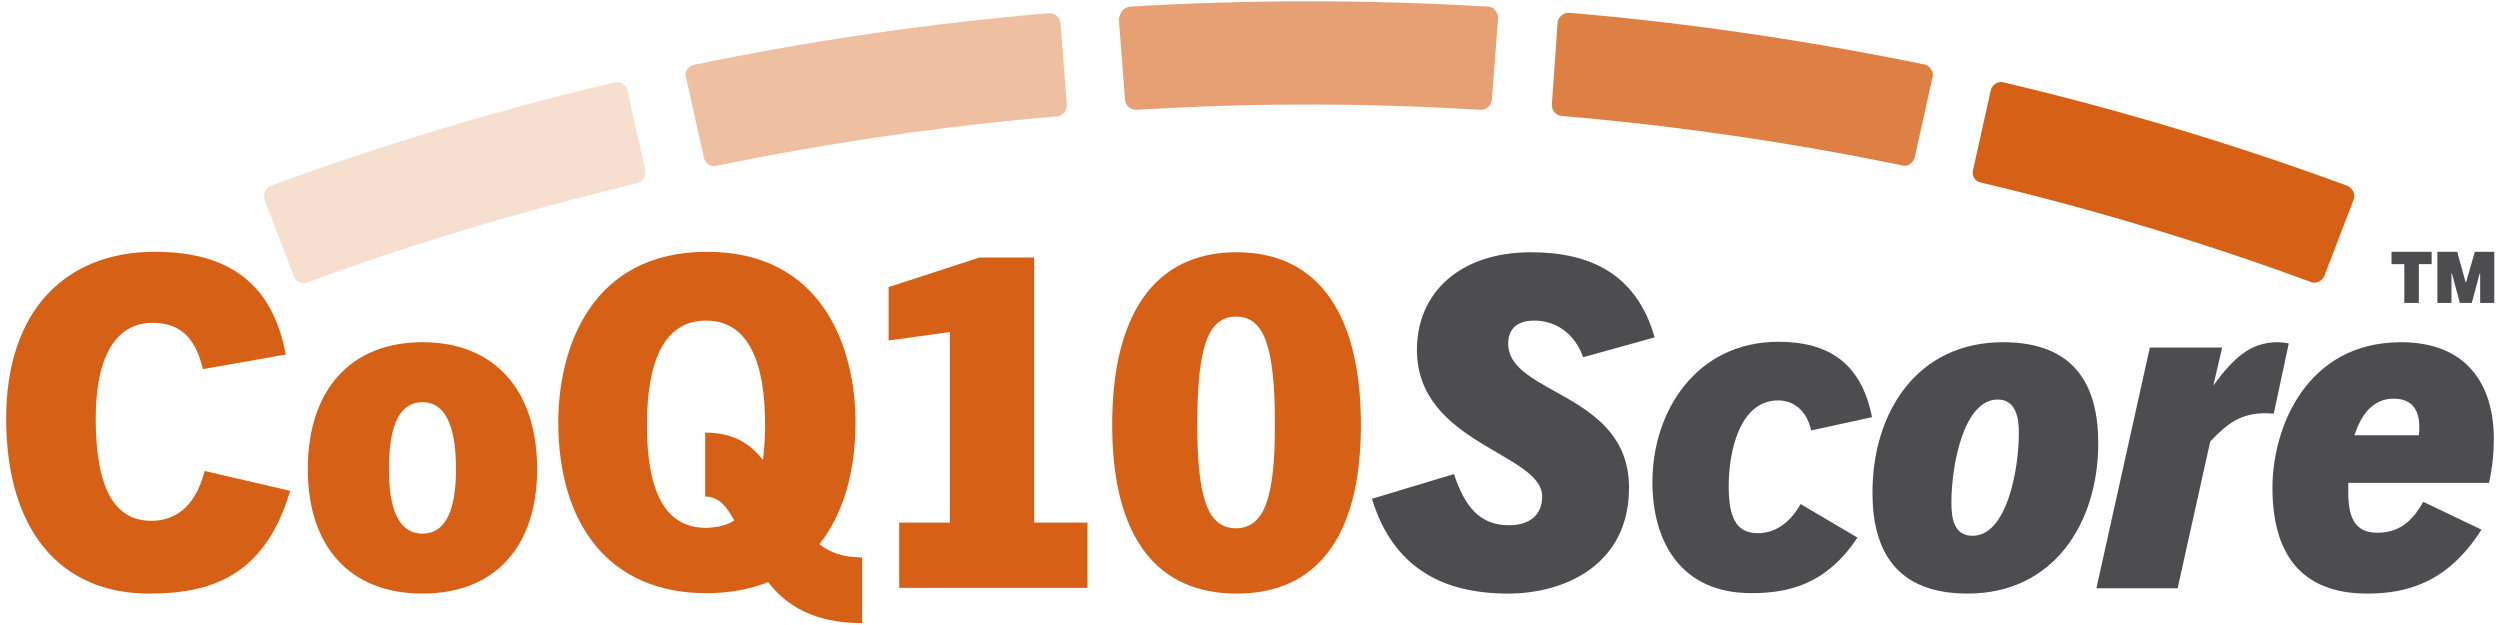 <svg xmlns="http://www.w3.org/2000/svg" xmlns:xlink="http://www.w3.org/1999/xlink" id="Layer_1" x="0px" y="0px" viewBox="0 0 566.9 141.7" style="enable-background:new 0 0 566.9 141.7;" xml:space="preserve"><style type="text/css">	.st0{fill:#D66015;}	.st1{fill:#4D4D4F;}	.st2{fill:#F7DFD0;}	.st3{fill:#EFBFA1;}	.st4{fill:#DE8044;}	.st5{fill:#E6A073;}</style><g>	<g>		<path class="st0" d="M65.8,111.3c-5.8,19.6-18.3,23.3-32,23.3c-20,0-32.4-14.2-32.4-39.7c0-24.3,13.3-37.8,33.7-37.8   c16.8,0,26.7,7.2,29.7,23.3l-18.8,3.3c-1.8-7.9-5.9-10.5-11.4-10.5c-8,0-12.9,7.1-12.9,21.7c0,16.4,4.6,23.2,12.6,23.2   c5,0,9.9-2.7,12.1-11.3L65.8,111.3z"></path>		<path class="st0" d="M69.8,106.4c0-18.1,9.8-28.8,26-28.8c16.2,0,26,10.7,26,28.8c0,17.5-9.5,28.2-26,28.2   C79.3,134.6,69.8,123.9,69.8,106.4z M103.4,106.4c0-8-1.6-15.2-7.6-15.2c-6.1,0-7.6,7.2-7.6,15.2c0,8.7,2,14.6,7.6,14.6   C101.4,121,103.4,115,103.4,106.4z"></path>		<path class="st0" d="M126.6,95.8c0-16.7,7.3-38.7,33.7-38.7c26.4,0,33.7,22,33.7,38.7c0,11.2-2.8,20.8-8.2,27.6   c2.4,1.9,5.4,3,9.7,3v14.9c-11.2,0-17.4-4.2-21.3-9.3c-4.1,1.6-8.7,2.5-13.9,2.5C137.8,134.6,126.6,118.4,126.6,95.8z M166.5,118   c-1.7-3.1-3.5-5.4-6.6-5.4V98.1c6.5,0,10.3,2.6,13.1,6.2c0.3-2.4,0.5-5.1,0.5-7.9c0-14.5-3.9-23.7-13.4-23.7   c-9.5,0-13.4,9.2-13.4,23.7c0,14.3,3.7,23.3,13.4,23.3C162.8,119.6,164.9,119.1,166.5,118z"></path>		<path class="st0" d="M203.9,133.3v-14.8h11.5V75.3l-13.9,1.9V65.1l20.6-6.7h12.4v60.1h12.1v14.8H203.9z"></path>		<path class="st0" d="M252.2,96.3c0-24.4,9.2-39.1,28.2-39.1c19,0,28.2,14.7,28.2,39.1c0,25.9-10.3,38.3-28.2,38.3   C262.5,134.6,252.2,122.1,252.2,96.3z M289.1,96.3c0-17.7-2.4-24.5-8.8-24.5c-6.4,0-8.8,6.8-8.8,24.5c0,16.5,2.3,23.5,8.8,23.5   C286.8,119.7,289.1,112.7,289.1,96.3z"></path>		<path class="st1" d="M359,81c-2.1-5.8-6.6-8.3-11.1-8.3c-3.9,0-5.9,1.9-5.9,5.2c0,11.7,27.4,11,27.4,32.7c0,17.5-14.6,24-27.4,24   c-14.8,0-26.1-5.8-30.9-21.5l18.6-5.6c2.5,7.5,5.9,11.6,12.5,11.6c4.6,0,7.5-2.3,7.5-6.5c0-9.9-28.4-11.9-28.4-33.3   c0-12.8,9.6-22.1,25.9-22.1c13.2,0,23.9,4.8,28,19.3L359,81z"></path>		<path class="st1" d="M421.2,121.9c-7.2,10.9-16.1,12.6-24.1,12.6c-15.9,0-22.4-11.6-22.4-25.2c0-16.1,10-31.8,28.6-31.8   c11.4,0,18.8,4.9,21.2,17.1l-13.8,3c-1.1-4.8-4.2-6.8-7.5-6.8c-8.8,0-11.2,11.8-11.2,19.4c0,7,1.6,10.7,6.6,10.7   c4.1,0,7.4-2.5,9.7-6.6L421.2,121.9z"></path>		<path class="st1" d="M446.2,134.6c-16.3,0-21.6-9.8-21.6-22.9c0-18.2,10.1-34.1,29.6-34.1c16.3,0,21.6,9.8,21.6,22.9   C475.8,118.6,465.7,134.6,446.2,134.6z M447.3,121.5c7.7,0,10.5-14.8,10.5-23.4c0-3.8-0.9-7.5-4.8-7.5c-7.7,0-10.5,14.8-10.5,23.4   C442.5,117.8,443.2,121.5,447.3,121.5z"></path>		<path class="st1" d="M475.4,133.3l12.1-54.5h16.4l-2,8.6c4.5-6.1,8.3-9.8,14.6-9.8c0.6,0,1.8,0.1,2.5,0.3l-3.4,15.9   c-0.6,0-1.3-0.1-1.7-0.1c-5.7,0-8.6,2.1-12.7,6.4l-7.4,33.3H475.4z"></path>		<path class="st1" d="M562.7,120.1c-7.6,12-16.9,14.5-25.9,14.5c-15.5,0-21.5-9.6-21.5-24c0-13.5,7.6-33,29.2-33   c14.4,0,21,9.1,21,21.9c0,3.1-0.3,6.5-1.1,10h-31.9v2.2c0,5.3,1.3,9.1,6.5,9.1c4.1,0,7.5-1.6,10.5-7L562.7,120.1z M533.9,98.7   h14.6c0.1-0.6,0.1-1.3,0.1-1.9c0-3.5-1.4-6.4-5.8-6.4C538.2,90.4,535.5,93.8,533.9,98.7z"></path>	</g>	<g>		<path class="st1" d="M545.2,68.7v-8.8h-2.9v-2.8h9.1v2.8h-2.9v8.8H545.2z M562.4,68.7V62h-0.1l-1.8,6.7h-2.7L556,62h-0.1v6.7h-3.2   V57.1h4.5l1.9,6.9h0.1l2-6.9h4.4v11.6H562.4z"></path>	</g>	<g>		<path class="st2" d="M60.1,43.4c0.3-0.6,0.8-1.1,1.4-1.3c25.3-9.3,51.5-17.2,77.8-23.4c0.2,0,0.4-0.1,0.6-0.1   c0.5,0,0.9,0.1,1.3,0.4c0.6,0.4,1,0.9,1.1,1.6l4,18c0.3,1.3-0.5,2.7-1.9,3C119.2,47.6,94,55.1,69.8,64c-0.3,0.1-0.6,0.2-0.9,0.2   c-1,0-2-0.6-2.3-1.6L60,45.3C59.8,44.7,59.8,44,60.1,43.4z"></path>		<path class="st3" d="M155.8,15.8c0.4-0.6,0.9-1,1.6-1.1c26.4-5.5,53.4-9.4,80.4-11.7c0.1,0,0.1,0,0.2,0c0.6,0,1.2,0.2,1.6,0.6   c0.5,0.4,0.8,1.1,0.9,1.7l1.4,18.4c0.1,1.4-0.9,2.6-2.3,2.7c-26,2.2-51.9,6-77.1,11.2c-0.2,0-0.3,0.1-0.5,0.1   c-1.1,0-2.2-0.8-2.4-2l-4-18C155.3,17,155.4,16.3,155.8,15.8z"></path>		<path class="st4" d="M353.2,5.2c0-0.7,0.4-1.3,0.9-1.7c0.5-0.4,1-0.6,1.6-0.6c0.1,0,0.1,0,0.2,0c27,2.3,54,6.3,80.4,11.7   c0.7,0.1,1.2,0.5,1.6,1.1c0.4,0.6,0.5,1.3,0.3,1.9l-4,18c-0.3,1.2-1.3,2-2.4,2c-0.2,0-0.3,0-0.5-0.1c-25.2-5.2-51.2-9-77.1-11.2   c-1.4-0.1-2.4-1.3-2.3-2.7L353.2,5.2z"></path>		<path class="st0" d="M447.4,38.6l4-18c0.1-0.7,0.5-1.2,1.1-1.6c0.4-0.3,0.9-0.4,1.3-0.4c0.2,0,0.4,0,0.6,0.1   c26.3,6.2,52.5,14.1,77.8,23.4c0.6,0.2,1.1,0.7,1.4,1.3c0.3,0.6,0.3,1.3,0.1,1.9l-6.6,17.2c-0.4,1-1.3,1.6-2.3,1.6   c-0.3,0-0.6,0-0.9-0.2c-24.2-8.9-49.3-16.5-74.7-22.5C447.9,41.2,447.1,39.9,447.4,38.6z"></path>		<path class="st5" d="M254.5,2.4c0.4-0.5,1.1-0.8,1.7-0.9c13.6-0.8,27.2-1.2,40.6-1.2c13.4,0,27,0.4,40.6,1.2   c0.7,0,1.3,0.3,1.7,0.9c0.4,0.5,0.7,1.2,0.6,1.8l-1.4,18.4c-0.1,1.3-1.2,2.3-2.5,2.3c0,0-0.1,0-0.1,0c-13.4-0.8-26.5-1.2-39-1.2   c-12.5,0-25.6,0.4-39,1.2c0,0-0.1,0-0.1,0c-1.3,0-2.4-1-2.5-2.3l-1.4-18.4C253.9,3.6,254.1,3,254.5,2.4z"></path>	</g></g></svg>